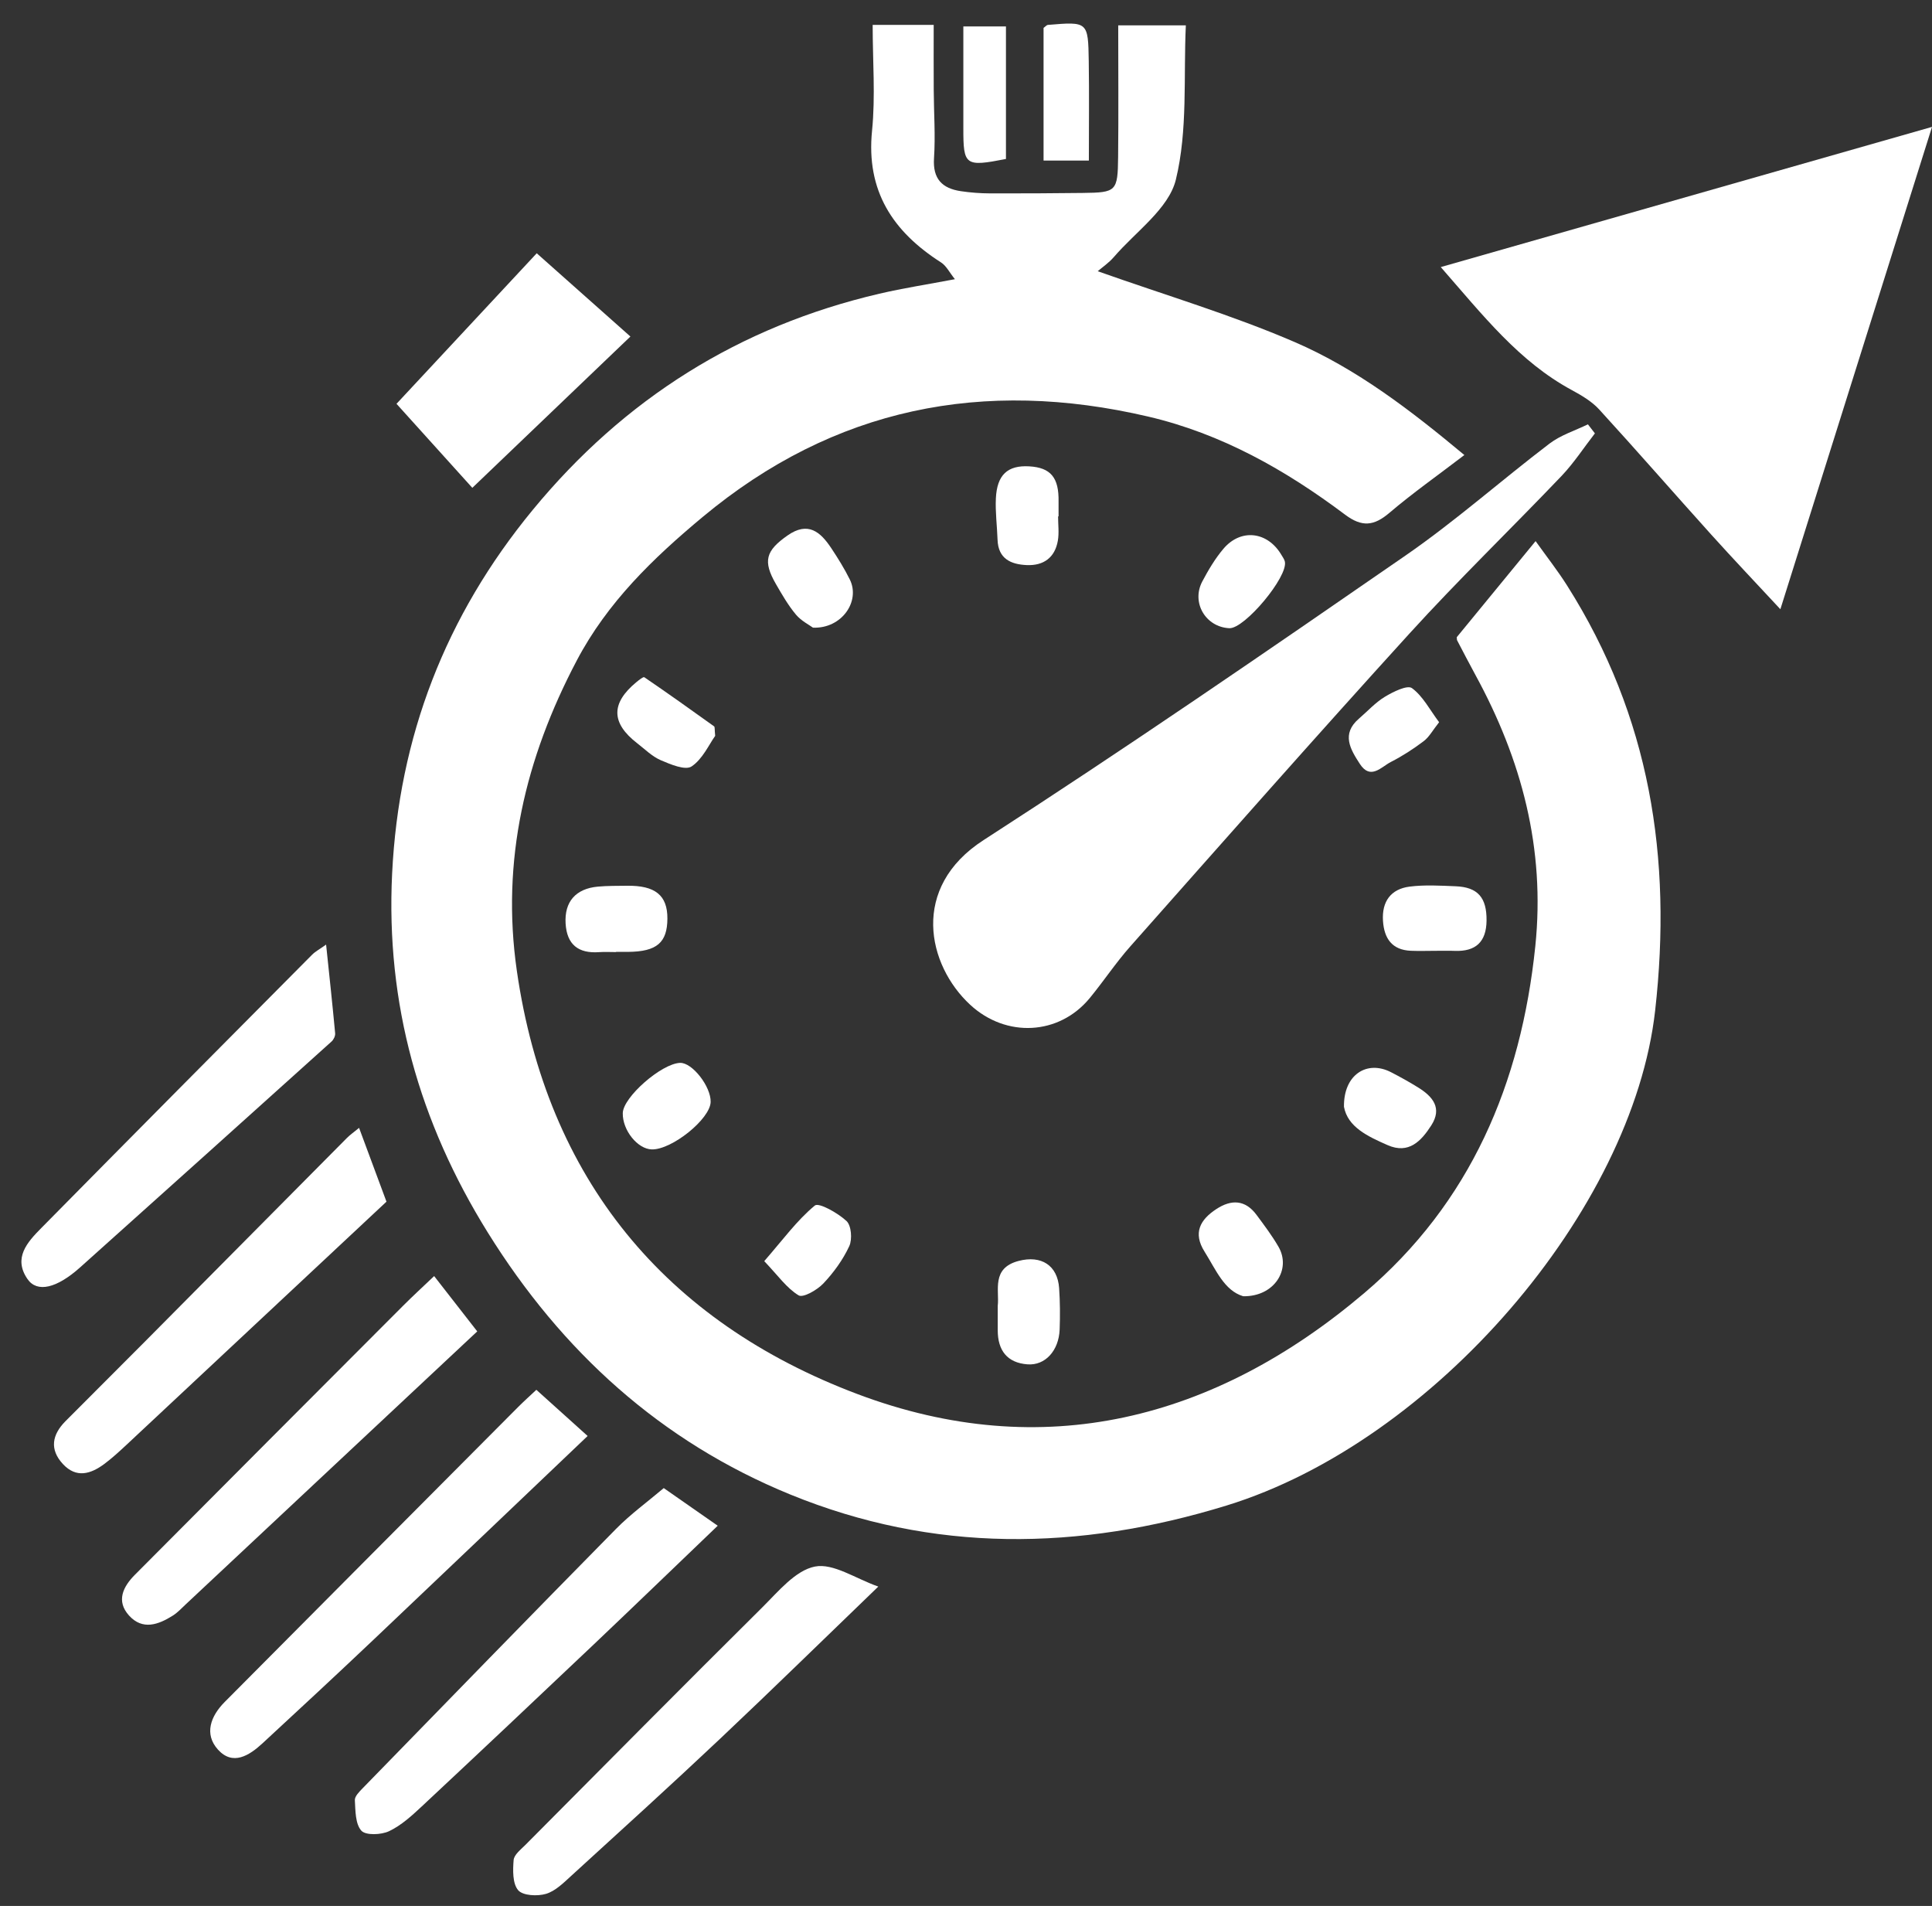 <?xml version="1.0" encoding="utf-8"?>
<!-- Generator: Adobe Illustrator 16.0.3, SVG Export Plug-In . SVG Version: 6.00 Build 0)  -->
<!DOCTYPE svg PUBLIC "-//W3C//DTD SVG 1.1//EN" "http://www.w3.org/Graphics/SVG/1.1/DTD/svg11.dtd">
<svg version="1.1" id="Vrstva_1" xmlns="http://www.w3.org/2000/svg" xmlns:xlink="http://www.w3.org/1999/xlink" x="0px" y="0px"
	 width="110px" height="108.5px" viewBox="0 0 110 108.5" enable-background="new 0 0 110 108.5" xml:space="preserve">
<rect x="0" y="0" width="110" height="108.5" fill="#333333" stroke="none"/>
<g>
	<path fill-rule="evenodd" clip-rule="evenodd" fill="#FFFFFF" d="M87.43,30.804c-1.576,1.92-3.006,3.663-4.488,5.47
		c0.01,0.092,0.003,0.144,0.022,0.181c0.343,0.655,0.683,1.313,1.036,1.961c2.633,4.82,3.988,9.888,3.414,15.449
		c-0.809,7.817-3.689,14.614-9.745,19.752c-8.51,7.219-18.298,9.716-28.839,5.748C37.864,75.236,31.136,67.118,29.426,55.26
		c-0.904-6.271,0.481-12.091,3.408-17.65c1.75-3.325,4.356-5.835,7.175-8.182c7.476-6.226,15.979-7.907,25.362-5.714
		c4.184,0.978,7.824,3.041,11.211,5.583c0.969,0.727,1.648,0.645,2.527-0.104c1.324-1.126,2.752-2.131,4.266-3.289
		c-3.021-2.516-6.104-4.896-9.66-6.431c-3.569-1.541-7.322-2.654-11.216-4.033c0.242-0.209,0.628-0.469,0.921-0.809
		c1.241-1.443,3.125-2.748,3.529-4.406c0.685-2.809,0.43-5.848,0.568-8.783c-1.332,0-2.502,0-3.85,0
		c0,2.585,0.021,5.035-0.006,7.484c-0.021,1.979-0.096,2.035-2.02,2.058c-1.759,0.02-3.518,0.032-5.277,0.025
		c-0.552-0.002-1.109-0.044-1.654-0.125c-1.064-0.158-1.609-0.696-1.531-1.879c0.086-1.29-0.01-2.591-0.016-3.887
		c-0.008-1.231-0.002-2.463-0.002-3.7c-1.33,0-2.373,0-3.475,0c0,2.067,0.162,4.063-0.035,6.023c-0.346,3.433,1.184,5.744,3.93,7.5
		c0.297,0.189,0.475,0.564,0.788,0.953c-1.581,0.3-2.951,0.511-4.298,0.825c-7.977,1.861-14.533,5.984-19.744,12.315
		c-4.962,6.029-7.62,12.905-8.001,20.699c-0.363,7.401,1.541,14.146,5.446,20.429c4.214,6.778,9.852,11.904,17.223,14.916
		c8.148,3.329,16.41,3.218,24.835,0.629c11.827-3.636,23.128-16.822,24.407-28.175c0.982-8.717-0.301-16.75-5.002-24.182
		C88.704,32.507,88.085,31.722,87.43,30.804z"/>
	<path fill-rule="evenodd" clip-rule="evenodd" fill="#FFFFFF" d="M82.031,15.204c2.424,2.772,4.462,5.383,7.465,7.005
		c0.559,0.302,1.139,0.646,1.559,1.105c2.152,2.352,4.246,4.758,6.381,7.126c1.259,1.397,2.555,2.76,3.931,4.242
		c2.886-9.174,5.705-18.143,8.634-27.458C100.545,9.923,91.44,12.52,82.031,15.204z"/>
	<path fill-rule="evenodd" clip-rule="evenodd" fill="#FFFFFF" d="M90.807,24.671c-0.133-0.171-0.266-0.343-0.398-0.515
		c-0.733,0.359-1.547,0.61-2.184,1.095c-2.758,2.099-5.361,4.414-8.208,6.379C72.071,37.118,64.113,42.593,56,47.825
		c-4.193,2.704-3.203,7.116-0.762,9.374c2.043,1.89,5.059,1.746,6.81-0.384c0.792-0.964,1.485-2.013,2.312-2.945
		c5.277-5.953,10.537-11.923,15.891-17.807c2.797-3.073,5.792-5.966,8.662-8.974C89.615,26.351,90.178,25.48,90.807,24.671z"/>
	<path fill-rule="evenodd" clip-rule="evenodd" fill="#FFFFFF" d="M33.457,81.747c-0.974-0.877-1.926-1.733-2.92-2.629
		c-0.375,0.353-0.717,0.659-1.041,0.984c-5.57,5.595-11.141,11.189-16.705,16.79c-0.795,0.801-1.183,1.82-0.381,2.709
		c0.846,0.937,1.783,0.337,2.536-0.358c2.137-1.973,4.269-3.953,6.38-5.954C25.377,89.451,29.413,85.596,33.457,81.747z"/>
	<path fill-rule="evenodd" clip-rule="evenodd" fill="#FFFFFF" d="M40.864,86.856c-1.119-0.78-2.061-1.437-3.073-2.143
		c-0.905,0.768-1.885,1.478-2.722,2.328c-4.827,4.9-9.622,9.833-14.421,14.76c-0.189,0.195-0.457,0.46-0.444,0.679
		c0.034,0.6,0.023,1.35,0.37,1.736c0.249,0.277,1.127,0.241,1.576,0.03c0.691-0.326,1.294-0.879,1.865-1.412
		c3.271-3.056,6.529-6.128,9.778-9.208C36.161,91.379,38.508,89.112,40.864,86.856z"/>
	<path fill-rule="evenodd" clip-rule="evenodd" fill="#FFFFFF" d="M27.172,75.793c-0.836-1.074-1.623-2.083-2.454-3.149
		c-0.587,0.56-1.192,1.113-1.771,1.693c-5.092,5.099-10.184,10.2-15.266,15.311c-0.669,0.672-1.084,1.491-0.336,2.319
		c0.771,0.854,1.676,0.525,2.504-0.001c0.269-0.171,0.493-0.416,0.729-0.637c2.596-2.43,5.191-4.862,7.787-7.292
		C21.312,81.275,24.262,78.516,27.172,75.793z"/>
	<path fill-rule="evenodd" clip-rule="evenodd" fill="#FFFFFF" d="M22.004,68.408c-0.47-1.266-0.978-2.634-1.56-4.202
		c-0.336,0.277-0.523,0.406-0.681,0.565c-3.812,3.839-7.62,7.682-11.431,11.521c-1.531,1.542-3.073,3.072-4.604,4.613
		c-0.763,0.768-0.922,1.607-0.141,2.445c0.761,0.816,1.583,0.562,2.353-0.011c0.443-0.33,0.853-0.708,1.258-1.085
		C12.124,77.652,17.046,73.046,22.004,68.408z"/>
	<path fill-rule="evenodd" clip-rule="evenodd" fill="#FFFFFF" d="M46.396,89.181c-1.106,0.219-2.078,1.414-2.981,2.31
		c-4.526,4.489-9.012,9.019-13.506,13.54c-0.259,0.26-0.64,0.554-0.665,0.857c-0.047,0.58-0.066,1.335,0.258,1.717
		c0.265,0.312,1.096,0.353,1.584,0.208c0.54-0.161,1.009-0.635,1.45-1.037c2.832-2.585,5.673-5.16,8.462-7.791
		c3.017-2.846,5.98-5.748,9.009-8.665C48.709,89.865,47.443,88.973,46.396,89.181z"/>
	<path fill-rule="evenodd" clip-rule="evenodd" fill="#FFFFFF" d="M18.881,59.287c0.116-0.105,0.215-0.315,0.201-0.464
		c-0.152-1.635-0.329-3.268-0.515-5.049c-0.371,0.264-0.615,0.391-0.8,0.578C12.62,59.533,7.472,64.716,2.343,69.917
		c-0.787,0.797-1.607,1.698-0.776,2.899c0.549,0.793,1.667,0.522,2.995-0.667C9.341,67.869,14.113,63.58,18.881,59.287z"/>
	<path fill-rule="evenodd" clip-rule="evenodd" fill="#FFFFFF" d="M35.893,19.158c-1.891-1.68-3.538-3.144-5.334-4.74
		c-2.644,2.837-5.271,5.657-7.984,8.57c1.464,1.622,2.846,3.152,4.317,4.783C30.009,24.788,32.95,21.974,35.893,19.158z"/>
	<path fill-rule="evenodd" clip-rule="evenodd" fill="#FFFFFF" d="M61.989,3.485c-0.034-2.258-0.053-2.259-2.325-2.067
		c-0.076,0.007-0.146,0.098-0.248,0.17c0,2.48,0,4.979,0,7.551c0.83,0,1.549,0,2.579,0C61.995,7.226,62.018,5.355,61.989,3.485z"/>
	<path fill-rule="evenodd" clip-rule="evenodd" fill="#FFFFFF" d="M57.275,9.05c0-2.492,0-5.005,0-7.544c-0.795,0-1.548,0-2.426,0
		c0,2.002,0.003,3.895,0,5.788C54.846,9.426,54.947,9.505,57.275,9.05z"/>
	<path fill-rule="evenodd" clip-rule="evenodd" fill="#FFFFFF" d="M82.825,54.131c1.198,0.047,1.8-0.514,1.813-1.722
		c0.014-1.307-0.492-1.905-1.758-1.956c-0.874-0.035-1.762-0.09-2.624,0.02c-1.071,0.137-1.585,0.854-1.515,1.945
		c0.065,0.998,0.507,1.666,1.595,1.708c0.46,0.019,0.921,0.003,1.382,0.002C82.088,54.129,82.457,54.117,82.825,54.131z"/>
	<path fill-rule="evenodd" clip-rule="evenodd" fill="#FFFFFF" d="M37.999,52.287c0.004-1.319-0.693-1.885-2.301-1.863
		c-0.552,0.008-1.107-0.001-1.656,0.049c-1.268,0.116-1.912,0.865-1.839,2.097c0.071,1.204,0.727,1.719,1.908,1.633
		c0.321-0.023,0.644-0.003,0.966-0.003c0-0.004,0-0.008,0-0.012c0.23,0,0.46,0.002,0.69,0
		C37.395,54.173,37.994,53.663,37.999,52.287z"/>
	<path fill-rule="evenodd" clip-rule="evenodd" fill="#FFFFFF" d="M56.807,75.736c0.002,1.14,0.537,1.848,1.698,1.933
		c1.007,0.074,1.782-0.784,1.827-1.985c0.029-0.781,0.024-1.567-0.029-2.347c-0.089-1.31-1.022-1.892-2.305-1.556
		c-1.572,0.411-1.086,1.682-1.191,2.558C56.807,74.907,56.807,75.322,56.807,75.736z"/>
	<path fill-rule="evenodd" clip-rule="evenodd" fill="#FFFFFF" d="M40.657,41.349c-1.315-0.944-2.634-1.883-3.972-2.795
		c-0.06-0.041-0.307,0.161-0.446,0.274c-1.465,1.205-1.452,2.331,0.041,3.484c0.438,0.338,0.849,0.754,1.344,0.966
		c0.556,0.239,1.396,0.592,1.751,0.354c0.632-0.422,0.992-1.251,1.344-1.741C40.682,41.524,40.707,41.384,40.657,41.349z"/>
	<path fill-rule="evenodd" clip-rule="evenodd" fill="#FFFFFF" d="M48.385,32.99c-0.306-0.617-0.673-1.208-1.055-1.783
		c-0.618-0.93-1.322-1.544-2.494-0.722c-1.236,0.866-1.416,1.454-0.655,2.769c0.346,0.598,0.695,1.206,1.135,1.732
		c0.302,0.362,0.763,0.59,0.973,0.746C47.937,35.793,48.996,34.222,48.385,32.99z"/>
	<path fill-rule="evenodd" clip-rule="evenodd" fill="#FFFFFF" d="M69.254,68.829c-0.924,0.605-1.344,1.358-0.672,2.424
		c0.646,1.028,1.12,2.217,2.2,2.539c1.775,0.031,2.751-1.538,2.009-2.819c-0.366-0.632-0.811-1.222-1.248-1.811
		C70.9,68.292,70.105,68.271,69.254,68.829z"/>
	<path fill-rule="evenodd" clip-rule="evenodd" fill="#FFFFFF" d="M73.154,31.968c-0.029-0.13-0.119-0.248-0.188-0.366
		c-0.786-1.349-2.317-1.538-3.315-0.355c-0.471,0.558-0.854,1.205-1.197,1.853c-0.637,1.202,0.188,2.596,1.538,2.662
		C70.86,35.804,73.35,32.828,73.154,31.968z"/>
	<path fill-rule="evenodd" clip-rule="evenodd" fill="#FFFFFF" d="M60.27,28.565c0.027-1.377-0.445-1.947-1.674-2.017
		c-1.222-0.069-1.83,0.477-1.895,1.821c-0.037,0.781,0.068,1.567,0.095,2.353c0.036,1.085,0.753,1.408,1.663,1.447
		c0.955,0.041,1.602-0.423,1.77-1.386c0.078-0.449,0.014-0.922,0.014-1.385c0.01,0,0.018,0,0.027,0
		C60.27,29.12,60.266,28.842,60.27,28.565z"/>
	<path fill-rule="evenodd" clip-rule="evenodd" fill="#FFFFFF" d="M79.006,65.19c1.203,0.529,1.912-0.233,2.485-1.123
		c0.636-0.987,0.085-1.64-0.735-2.151c-0.504-0.315-1.025-0.603-1.554-0.876c-1.37-0.708-2.71,0.134-2.682,1.967
		C76.732,64.161,77.875,64.693,79.006,65.19z"/>
	<path fill-rule="evenodd" clip-rule="evenodd" fill="#FFFFFF" d="M37.116,65.433c1.144,0.021,3.317-1.732,3.345-2.697
		c0.025-0.88-1.049-2.255-1.742-2.229c-1.062,0.041-3.245,1.956-3.261,2.862C35.439,64.343,36.304,65.419,37.116,65.433z"/>
	<path fill-rule="evenodd" clip-rule="evenodd" fill="#FFFFFF" d="M46.392,68.629c-1.014,0.84-1.813,1.941-2.879,3.165
		c0.783,0.82,1.278,1.538,1.958,1.948c0.253,0.153,1.053-0.304,1.403-0.673c0.591-0.623,1.119-1.353,1.479-2.127
		c0.181-0.389,0.12-1.174-0.156-1.432C47.705,69.053,46.62,68.441,46.392,68.629z"/>
	<path fill-rule="evenodd" clip-rule="evenodd" fill="#FFFFFF" d="M79.191,43.376c0.656-0.334,1.283-0.741,1.871-1.186
		c0.309-0.232,0.506-0.611,0.875-1.076c-0.532-0.709-0.923-1.484-1.547-1.941c-0.262-0.191-1.067,0.208-1.535,0.489
		c-0.545,0.329-0.99,0.825-1.48,1.246c-1.024,0.878-0.486,1.755,0.049,2.579C78.031,44.425,78.643,43.656,79.191,43.376z"/>
</g>
</svg>

